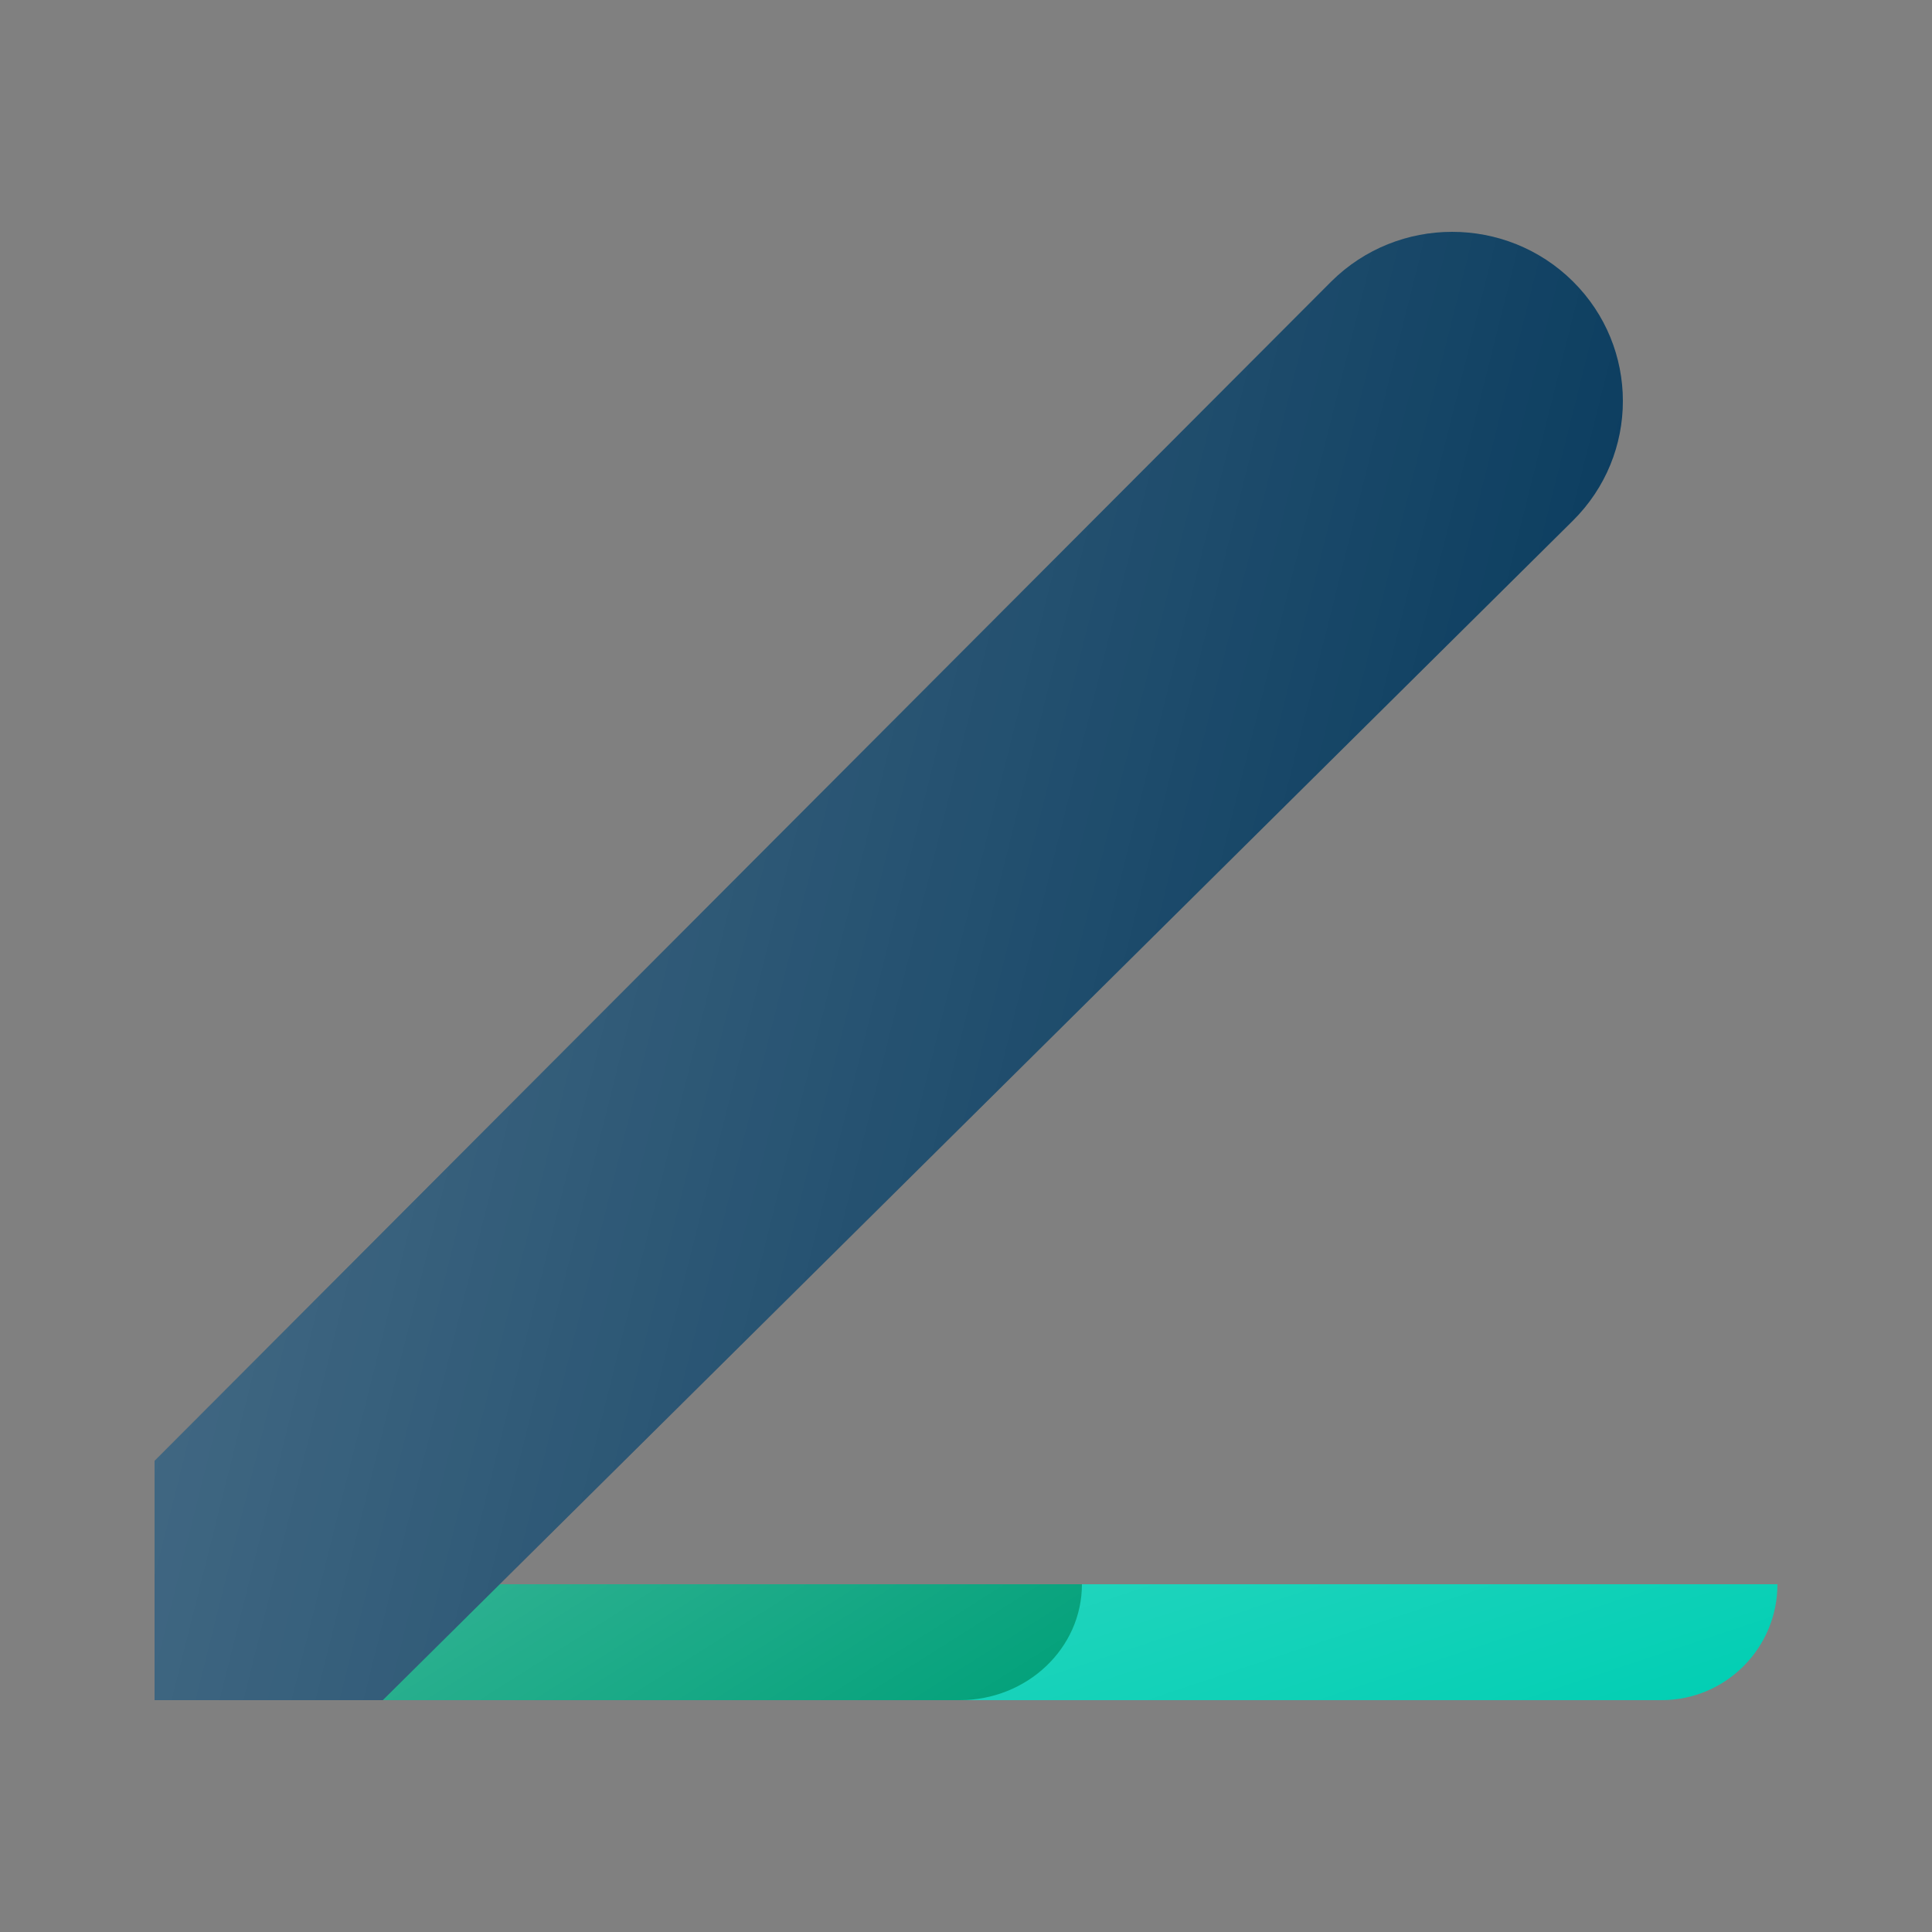 <svg width="50" height="50" viewBox="0 0 50 50" fill="none" xmlns="http://www.w3.org/2000/svg">
<rect x="0" y="0" width="50" height="50" fill="#808080" stroke="none"/>
<path d="M10 41H46C46 42.657 44.657 44 43 44H10V41Z" fill="#00CEB3"/>
<path d="M10 41H46C46 42.657 44.657 44 43 44H10V41Z" fill="url(#paint0_linear_3358_13698)" fill-opacity="0.2"/>
<path d="M9 41H28C28 42.657 26.582 44 24.833 44H9V41Z" fill="#00A079"/>
<path d="M9 41H28C28 42.657 26.582 44 24.833 44H9V41Z" fill="url(#paint1_linear_3358_13698)" fill-opacity="0.2"/>
<path d="M40.706 7.282C42.431 8.992 42.431 11.765 40.706 13.475L9.905 44H4V37.808L34.457 7.282C36.183 5.573 38.98 5.573 40.706 7.282Z" fill="#003458"/>
<path d="M40.706 7.282C42.431 8.992 42.431 11.765 40.706 13.475L9.905 44H4V37.808L34.457 7.282C36.183 5.573 38.98 5.573 40.706 7.282Z" fill="url(#paint2_linear_3358_13698)" fill-opacity="0.3"/>
<defs>
<linearGradient id="paint0_linear_3358_13698" x1="10" y1="41" x2="14.5" y2="54.5" gradientUnits="userSpaceOnUse">
<stop stop-color="white"/>
<stop offset="1" stop-color="white" stop-opacity="0"/>
</linearGradient>
<linearGradient id="paint1_linear_3358_13698" x1="9" y1="41" x2="15.772" y2="51.723" gradientUnits="userSpaceOnUse">
<stop stop-color="white"/>
<stop offset="1" stop-color="white" stop-opacity="0"/>
</linearGradient>
<linearGradient id="paint2_linear_3358_13698" x1="4" y1="6" x2="48.706" y2="17.177" gradientUnits="userSpaceOnUse">
<stop stop-color="white"/>
<stop offset="1" stop-color="white" stop-opacity="0"/>
</linearGradient>
</defs>
</svg>
